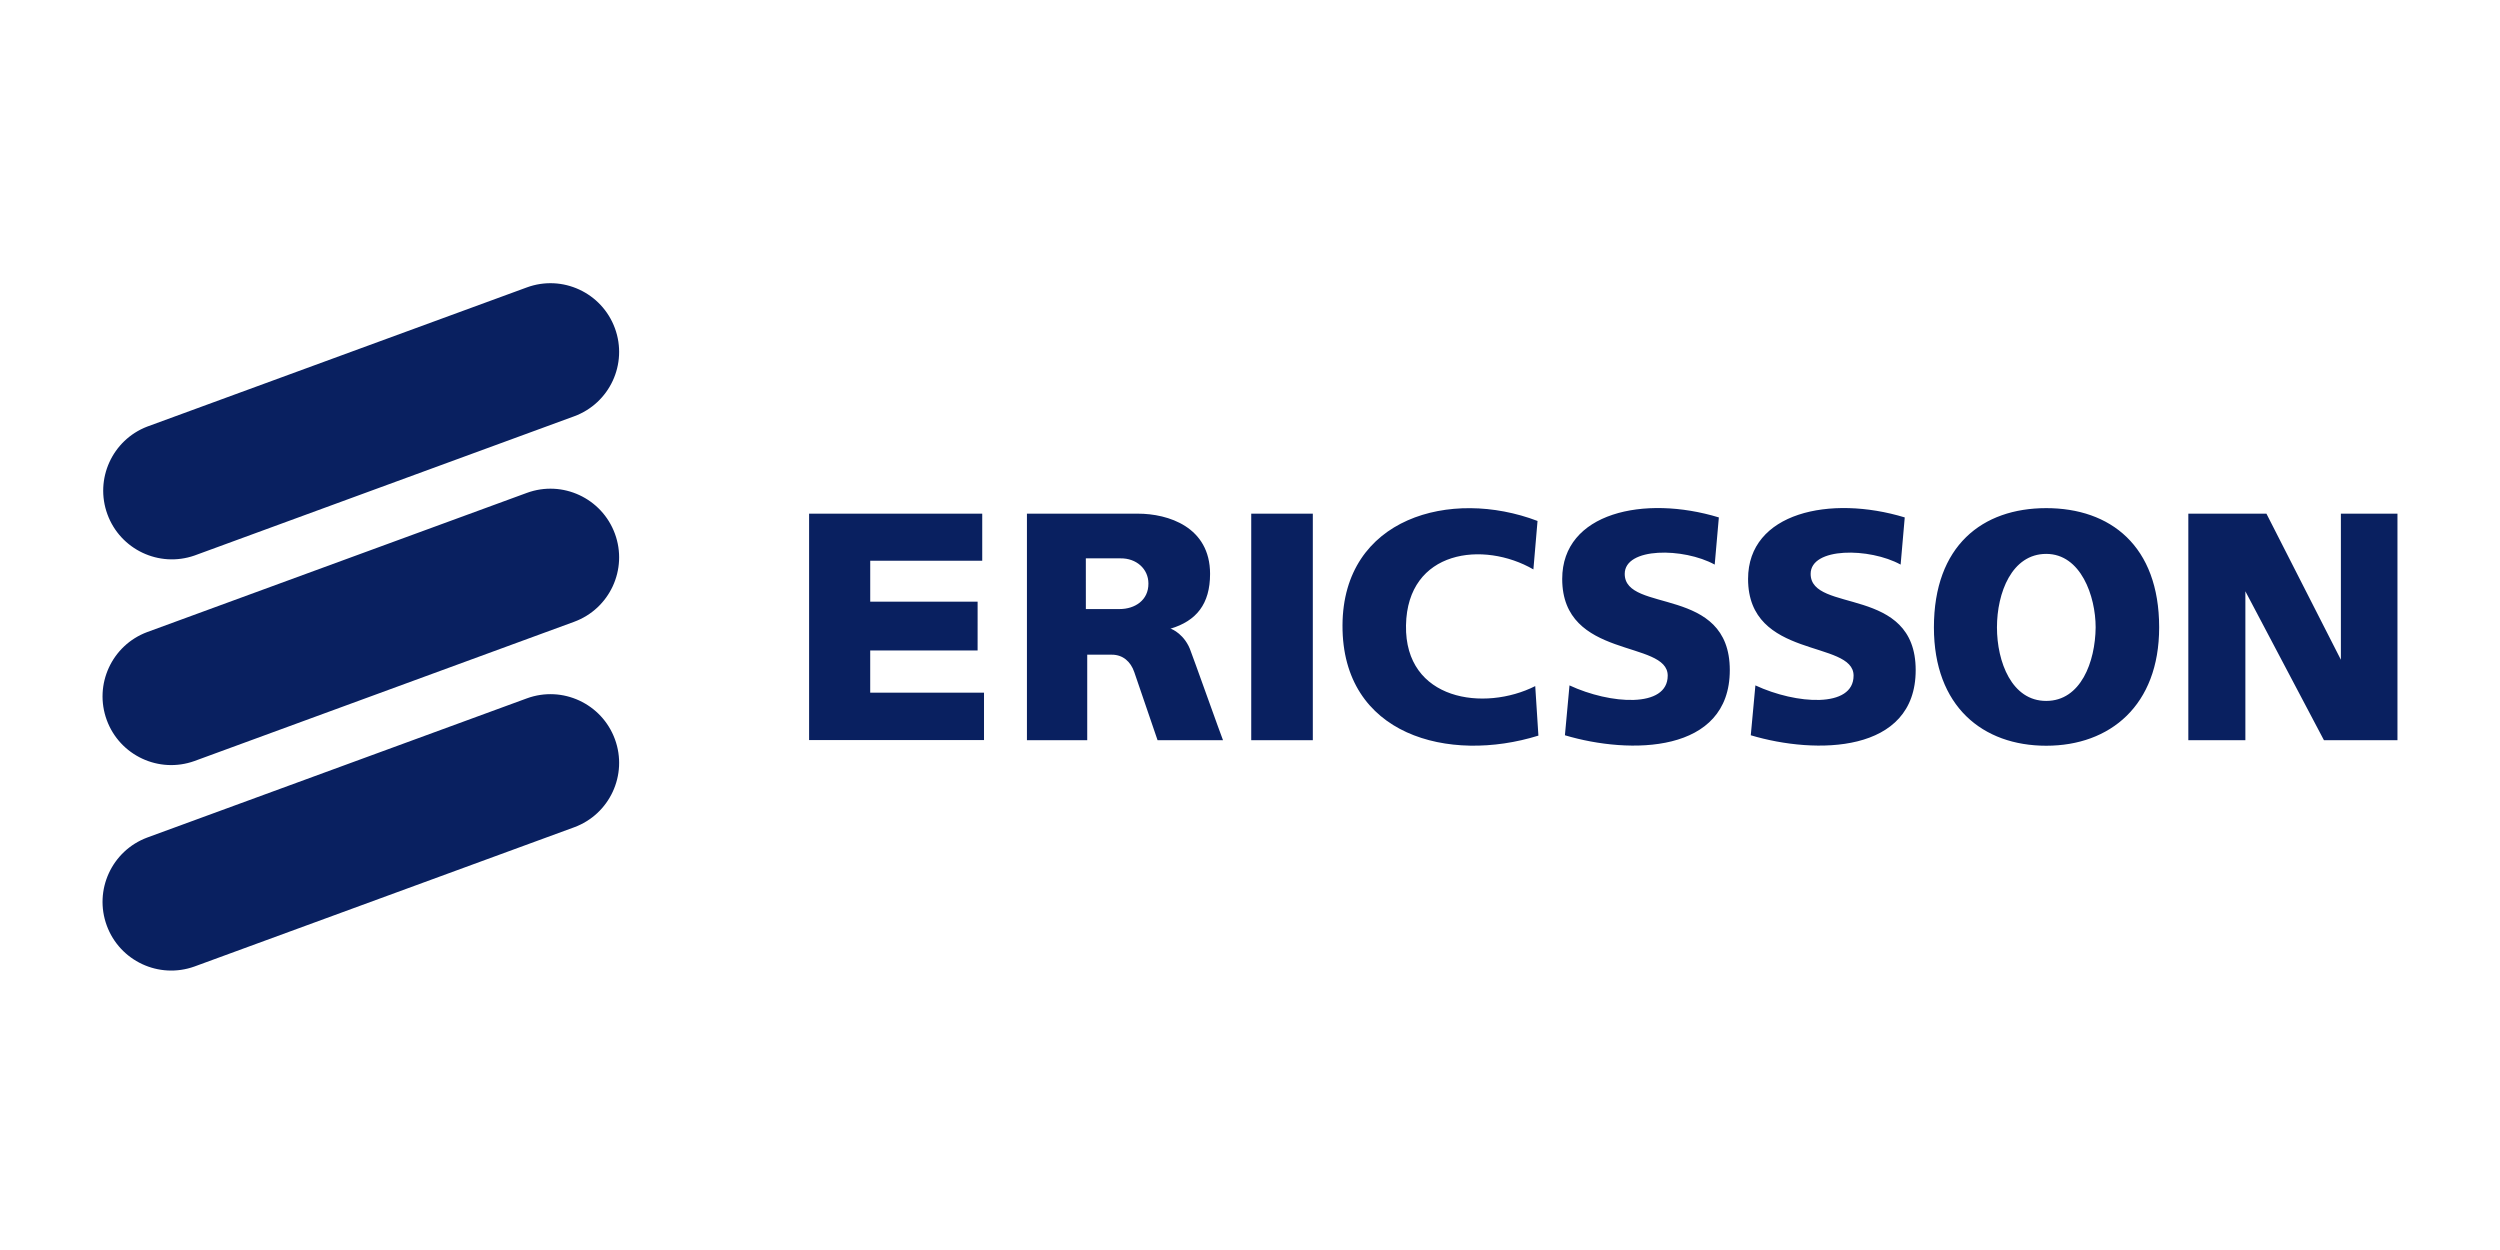 <svg width="512" height="256" viewBox="0 0 512 256" fill="none" xmlns="http://www.w3.org/2000/svg">
<path d="M222.384 124.734H229.302C232.417 124.734 235.228 122.928 235.195 119.507C235.195 116.472 232.689 114.304 229.486 114.352H222.379L222.384 124.734ZM210.316 105.198H233.048C239.222 105.198 247.822 107.896 247.822 117.532C247.822 123.698 245.028 127.167 239.709 128.757C239.959 128.757 242.744 129.962 243.896 133.454C243.944 133.454 250.4 151.545 250.472 151.593H237.069L232.299 137.646C231.567 135.502 229.975 134.081 227.715 134.081H222.664V151.593H210.316V105.198ZM419.07 104.066C432.175 104.066 442.196 111.75 442.196 128.492C442.196 144.487 432.127 152.726 419.07 152.726C406.062 152.726 396.066 144.68 396.066 128.492C396.066 111.75 405.99 104.066 419.07 104.066ZM408.977 128.492C408.977 135.55 412.012 143.572 419.07 143.548C426.153 143.548 429.116 135.55 429.188 128.492C429.188 122.084 426.153 113.437 419.07 113.437C412.012 113.437 408.977 121.41 408.977 128.492ZM475.944 151.593L459.853 121.097V151.593H448.17V105.198H464.165L479.413 135.117V105.198H491V151.593H475.944ZM390.091 105.969L389.248 115.629C382.889 112.136 370.82 112.039 370.82 117.532C370.82 125.674 392.332 119.796 392.332 137.236C392.332 154.364 371.832 154.556 358.559 150.582L359.506 140.368C367.833 144.246 379.613 145.089 379.613 138.369C379.613 130.973 358.005 135.141 358.005 118.567C358.005 104.957 374.843 101.32 390.091 105.969ZM352.021 105.969L351.171 115.629C344.811 112.136 332.743 112.039 332.743 117.532C332.743 125.674 354.262 119.796 354.262 137.236C354.262 154.364 333.781 154.556 320.494 150.582L321.433 140.368C329.758 144.246 341.547 145.089 341.547 138.369C341.547 130.973 319.94 135.141 319.94 118.567C319.94 104.957 336.773 101.32 352.021 105.969ZM314.886 106.692L314.038 116.616C303.848 110.714 288.226 112.593 287.949 128.059C287.665 143.524 304.036 145.764 314.416 140.512L315.066 150.654C296.742 156.363 274.847 150.654 274.944 128.059C275.04 106.017 297.108 99.923 314.886 106.692ZM268.866 151.593H256.253V105.198H268.866V151.593ZM200.213 133.214H178.219V141.861H201.525V151.569H165.703V105.198H201.162V114.834H178.222V123.217H200.215L200.213 133.214Z" fill="#092060"/>
<path d="M39.823 197.941C32.547 200.556 24.524 196.806 21.863 189.546C19.202 182.286 22.901 174.24 30.143 171.533L107.896 143.027C115.178 140.355 123.258 144.098 125.934 151.391C128.612 158.683 124.866 166.765 117.57 169.435L39.823 197.941ZM39.823 155.858C32.547 158.473 24.524 154.723 21.863 147.463C19.202 140.203 22.901 132.157 30.143 129.449L107.896 100.946C115.178 98.27 123.258 102.016 125.934 109.309C128.61 116.6 124.864 124.679 117.57 127.348L39.823 155.858ZM39.823 113.775C32.573 116.296 24.641 112.539 21.999 105.332C19.357 98.125 22.981 90.131 30.143 87.369L107.896 58.864C115.178 56.188 123.258 59.934 125.934 67.228C128.61 74.519 124.864 82.598 117.57 85.266L39.823 113.775Z" fill="#092060"/>
</svg>
